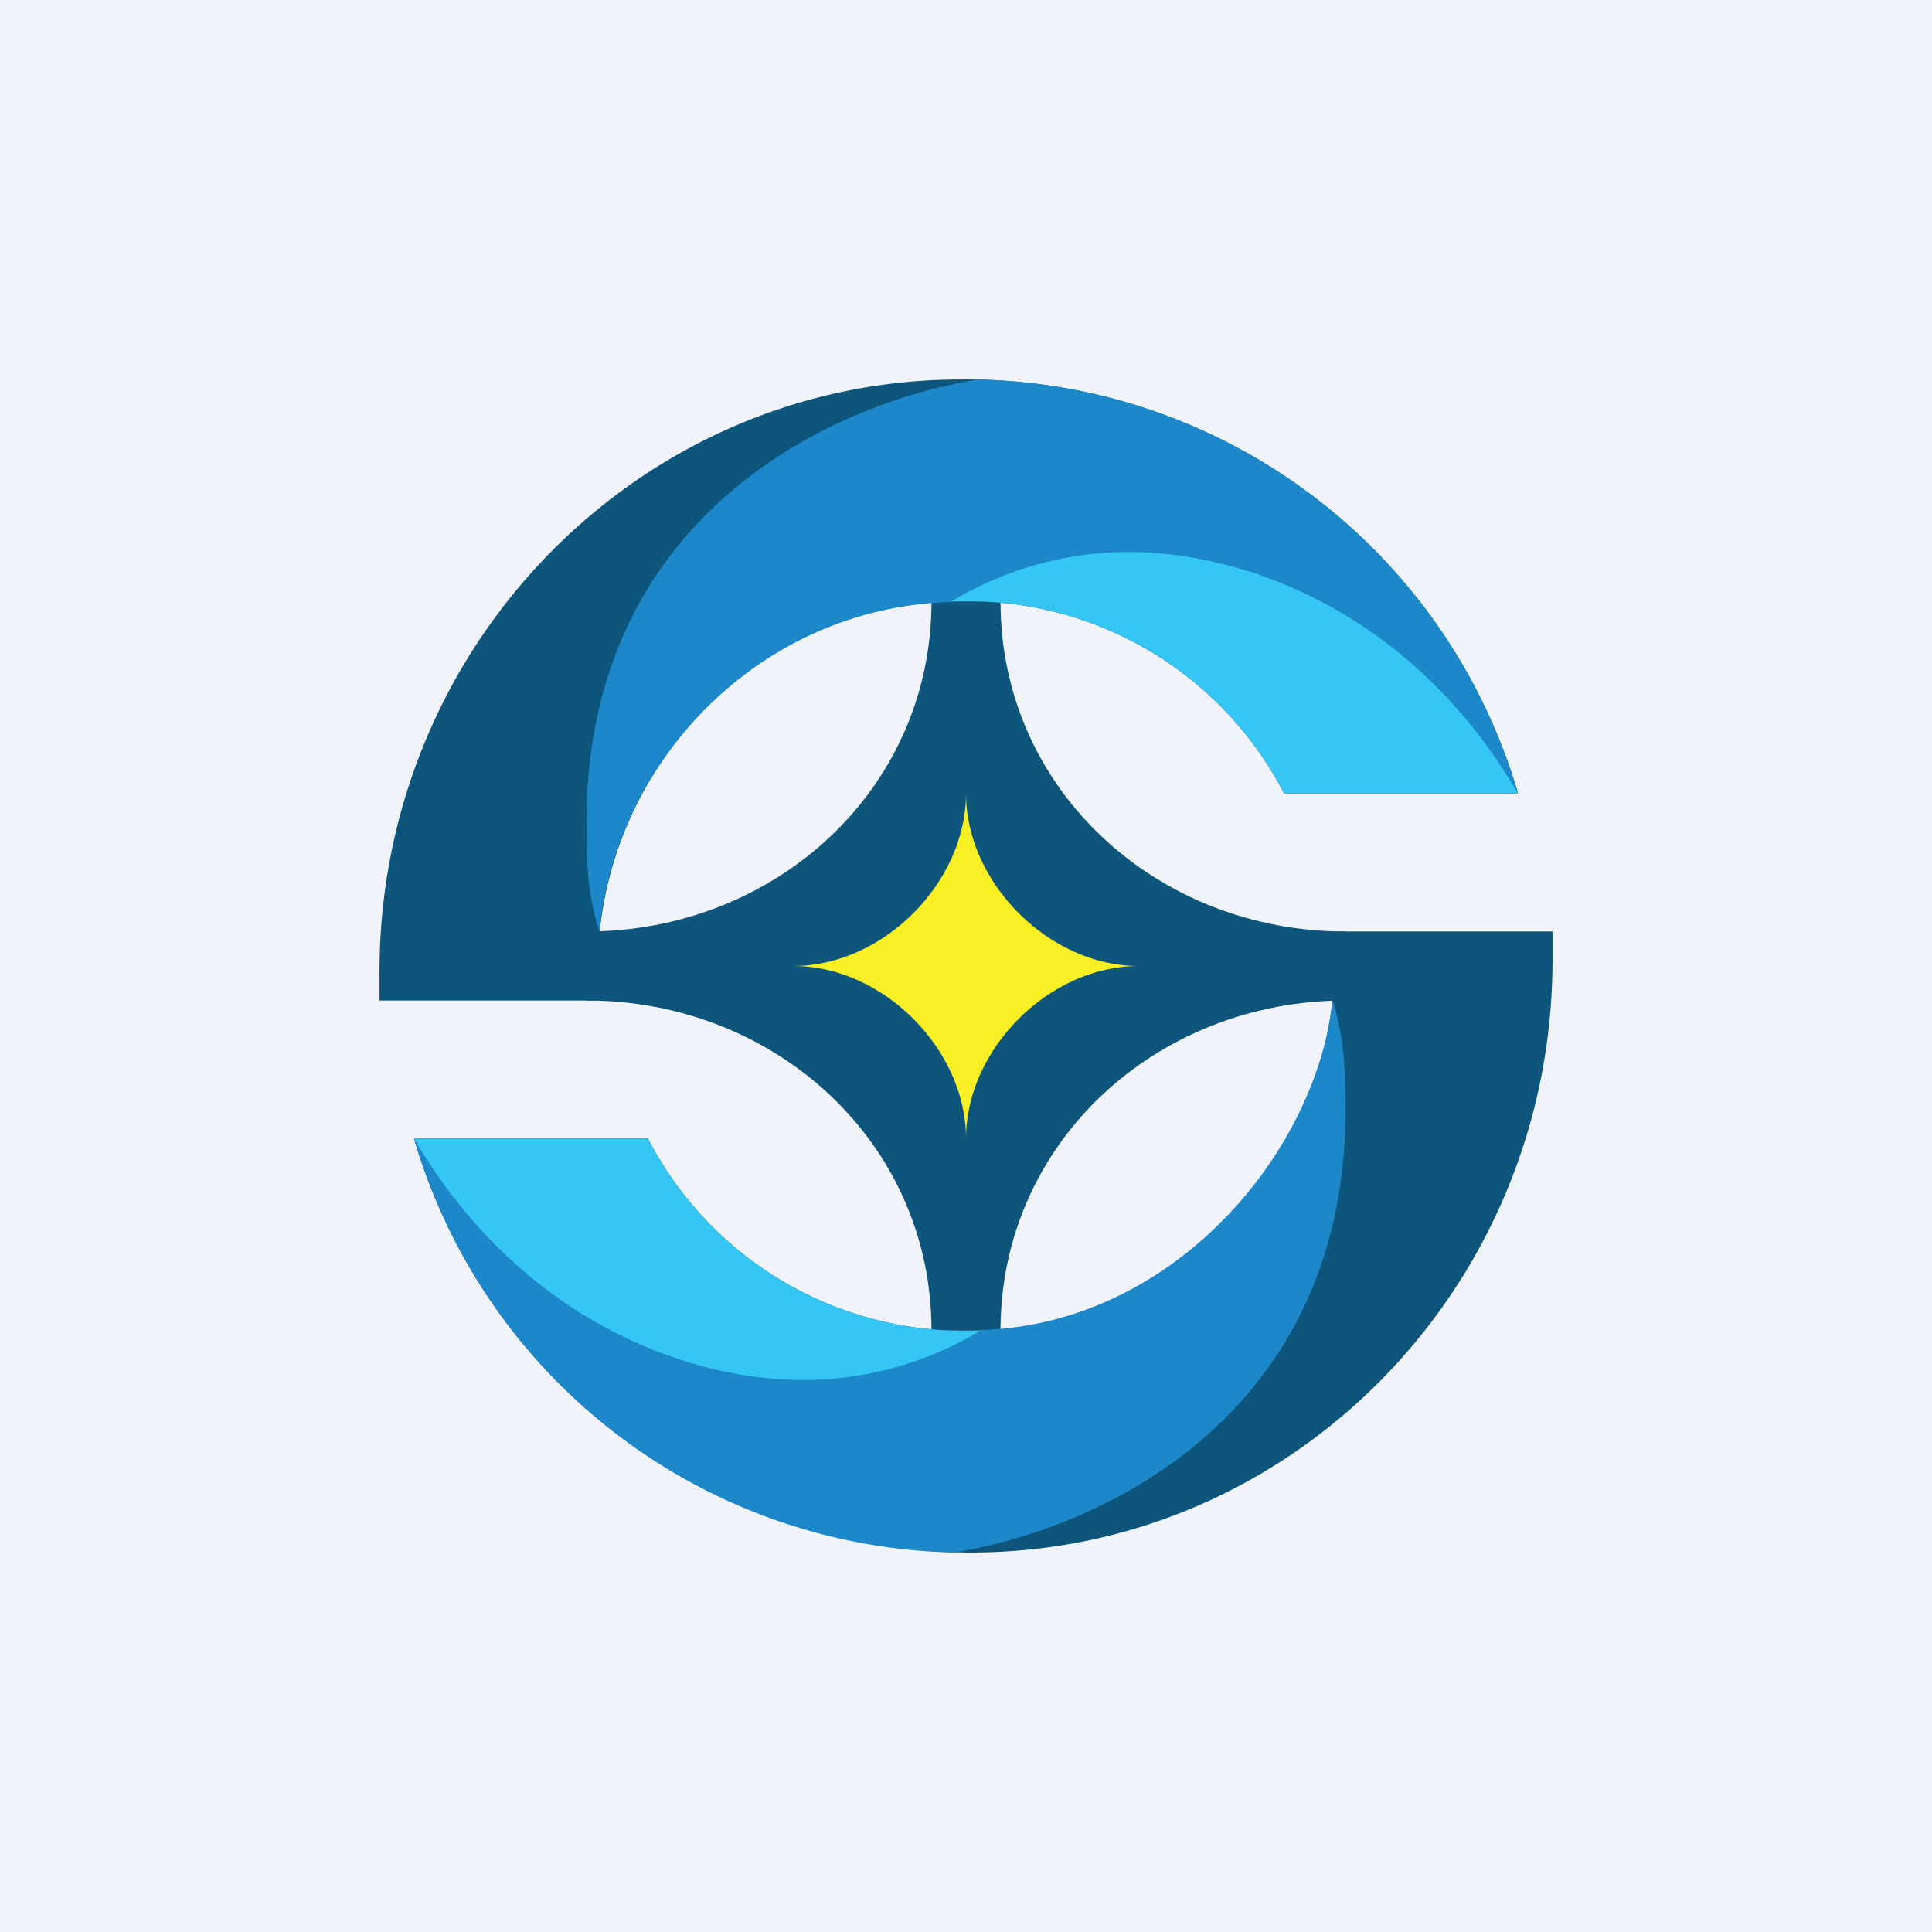 <!-- by TradingView --><svg width="56" height="56" viewBox="0 0 56 56" xmlns="http://www.w3.org/2000/svg"><path fill="#F0F3FA" d="M0 0h56v56H0z"/><path d="M39 27c-5.46 0-10-4.1-10-9.57h-2C27 22.9 22.46 27 17 27v2c5.46 0 10 4.1 10 9.57h2C29 33.1 33.54 29 39 29v-2Z" fill="#0E557C"/><path d="M33 28c-2.59 0-5-2.41-5-5 0 2.59-2.41 5-5 5 2.59 0 5 2.41 5 5 0-2.59 2.41-5 5-5Z" fill="#F8EF24"/><path d="M12 33c2.08 7.08 8.52 12 16.15 12C37.45 45 45 37.31 45 27.83V27h-6.32v.83c0 5.93-4.71 10.74-10.53 10.74A10.3 10.3 0 0 1 18.78 33H12Z" fill="#0E557C"/><path d="M16.6 40.33A16.41 16.41 0 0 1 12 33h6.78a10.3 10.3 0 0 0 9.37 5.57c1.22 0 2.4-.21 3.48-.6v2.36H16.6Z" fill="#36C6F4"/><path d="M27.64 45C31.94 44.31 39 41.03 39 32.16c0-1.33-.06-2.1-.37-3.17-.5 4.5-4.67 9.4-10.18 9.56A9.95 9.95 0 0 1 23.29 40C19.77 40 15 38.13 12 33a16.68 16.68 0 0 0 15.64 12Z" fill="#1C87C9"/><path d="M44 23a16.68 16.68 0 0 0-16.15-12C18.55 11 11 18.69 11 28.17V29h6.32v-.83c0-5.93 4.71-10.74 10.53-10.74A10.3 10.3 0 0 1 37.22 23H44Z" fill="#0E557C"/><path d="M39.4 15.67A16.41 16.41 0 0 1 44 23h-6.78a10.3 10.3 0 0 0-9.37-5.57c-1.22 0-2.4.21-3.48.6v-2.36H39.4Z" fill="#36C6F4"/><path d="M28.36 11C24.06 11.69 17 14.97 17 23.84c0 1.33.05 2.1.37 3.17.5-5 4.67-9.4 10.18-9.56A9.95 9.95 0 0 1 32.71 16c3.52 0 8.3 1.87 11.29 7a16.68 16.68 0 0 0-15.64-12Z" fill="#1C87C9"/></svg>
